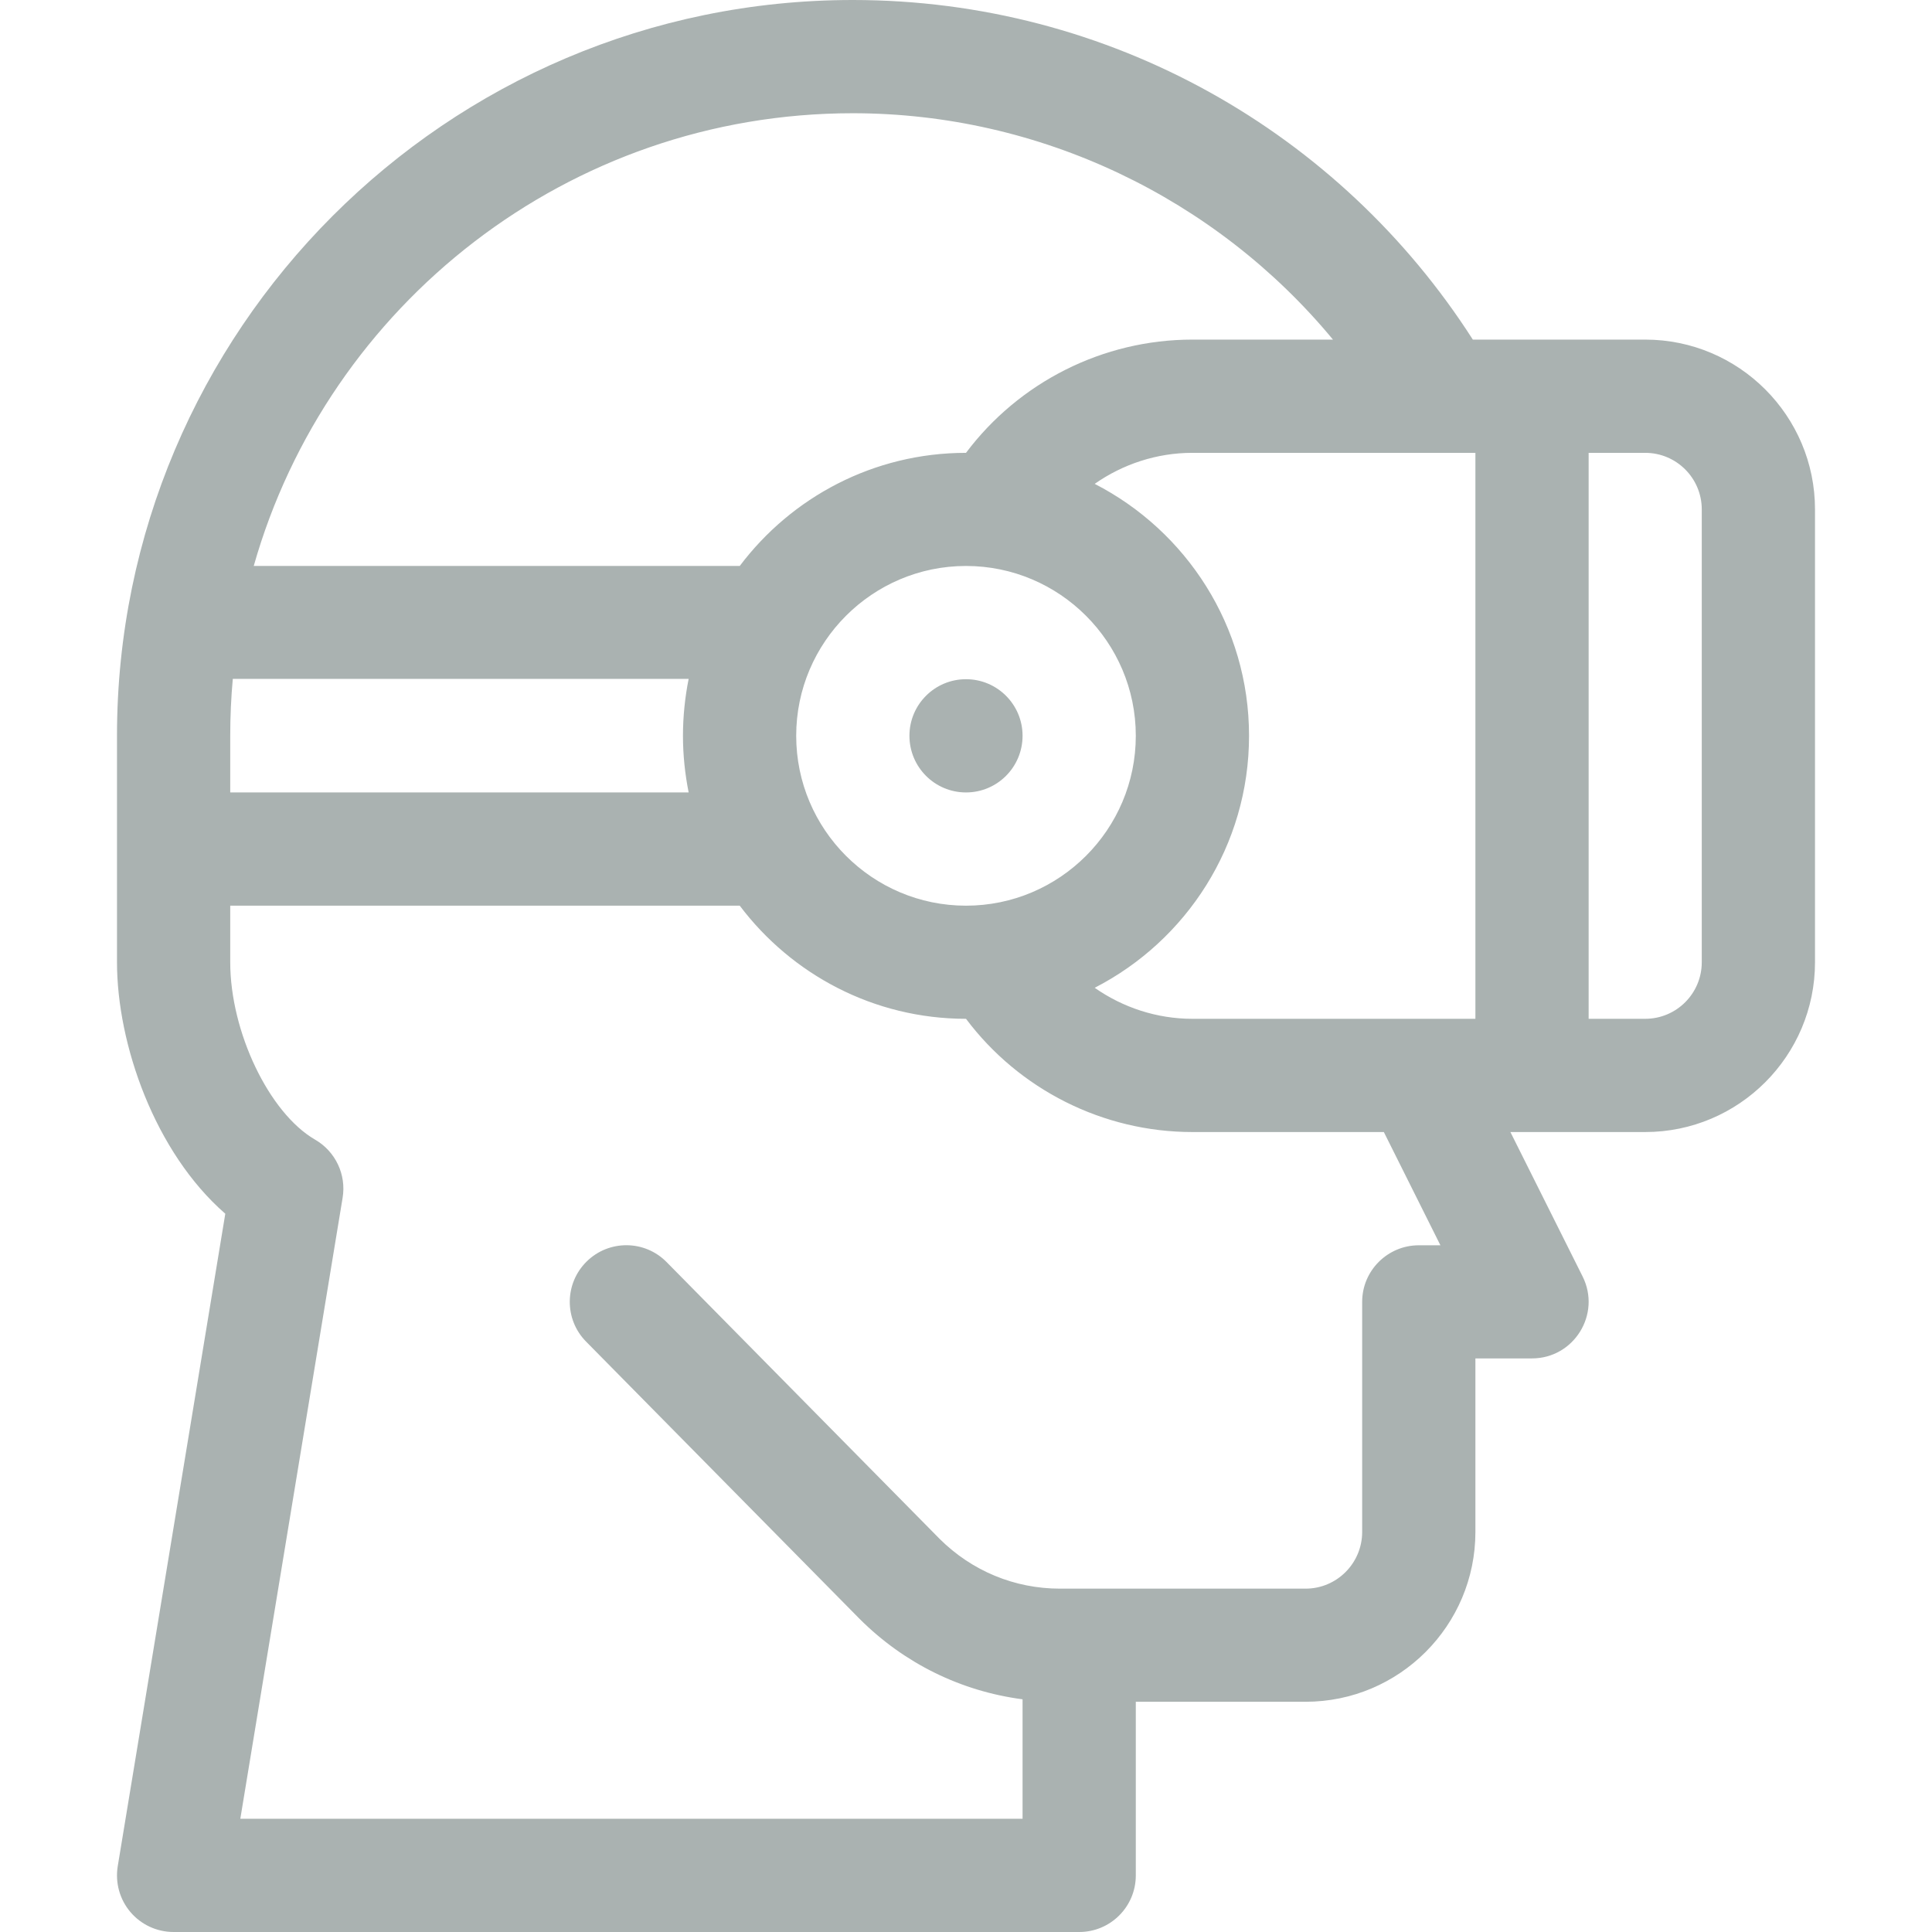 <svg width="18" height="18" viewBox="0 0 18 18" fill="none" xmlns="http://www.w3.org/2000/svg">
<path d="M9 7.383C9.291 7.383 9.527 7.147 9.527 6.855C9.527 6.564 9.291 6.328 9 6.328C8.709 6.328 8.473 6.564 8.473 6.855C8.473 7.147 8.709 7.383 9 7.383Z" fill="#AAB2B1"/>
<path d="M15.328 3.164H13.722C12.485 1.232 10.338 0 7.945 0C4.158 0 1.09 3.084 1.09 6.855C1.09 7.079 1.09 8.741 1.09 8.965C1.09 9.727 1.441 10.735 2.099 11.308L1.097 17.387C1.072 17.54 1.115 17.696 1.215 17.814C1.315 17.932 1.462 18 1.617 18H10.055C10.346 18 10.582 17.764 10.582 17.473V15.855H12.164C13.036 15.855 13.746 15.146 13.746 14.273V12.656H14.273C14.664 12.656 14.92 12.244 14.745 11.893L14.072 10.547H15.328C16.201 10.547 16.91 9.837 16.91 8.965V4.746C16.91 3.874 16.201 3.164 15.328 3.164ZM7.945 1.055C9.686 1.055 11.327 1.844 12.419 3.164H11.109C10.275 3.164 9.494 3.561 9 4.219C9 4.219 9 4.219 9 4.219C8.139 4.219 7.374 4.633 6.892 5.273H2.364C3.054 2.841 5.295 1.055 7.945 1.055ZM10.582 6.855C10.582 7.728 9.872 8.438 9 8.438C8.128 8.438 7.418 7.728 7.418 6.855C7.418 5.983 8.128 5.273 9 5.273C9.872 5.273 10.582 5.983 10.582 6.855ZM2.145 6.855C2.145 6.678 2.153 6.498 2.169 6.325H6.416C6.382 6.495 6.363 6.675 6.363 6.855C6.363 7.036 6.382 7.212 6.416 7.383H2.145V6.855ZM13.219 11.602C12.928 11.602 12.691 11.838 12.691 12.129V14.273C12.691 14.564 12.455 14.801 12.164 14.801H9.875C9.452 14.801 9.055 14.636 8.755 14.338L6.211 11.759C6.007 11.551 5.673 11.549 5.466 11.753C5.258 11.958 5.256 12.292 5.46 12.499L8.006 15.08C8.007 15.081 8.008 15.082 8.008 15.082C8.424 15.498 8.954 15.757 9.527 15.832V16.945H2.239L3.192 11.16C3.228 10.944 3.126 10.728 2.936 10.618C2.507 10.37 2.145 9.613 2.145 8.965V8.438H6.892C7.374 9.077 8.139 9.492 9 9.492C9 9.492 9 9.492 9 9.492C9.494 10.15 10.275 10.547 11.109 10.547H12.893L13.42 11.602H13.219ZM13.746 9.492H11.109C10.778 9.492 10.462 9.387 10.199 9.203C11.052 8.765 11.637 7.878 11.637 6.855C11.637 5.833 11.052 4.946 10.199 4.508C10.462 4.324 10.778 4.219 11.109 4.219H13.746V9.492ZM15.855 8.965C15.855 9.256 15.619 9.492 15.328 9.492H14.801V4.219H15.328C15.619 4.219 15.855 4.455 15.855 4.746V8.965Z" fill="#AAB2B1"/>
</svg>
